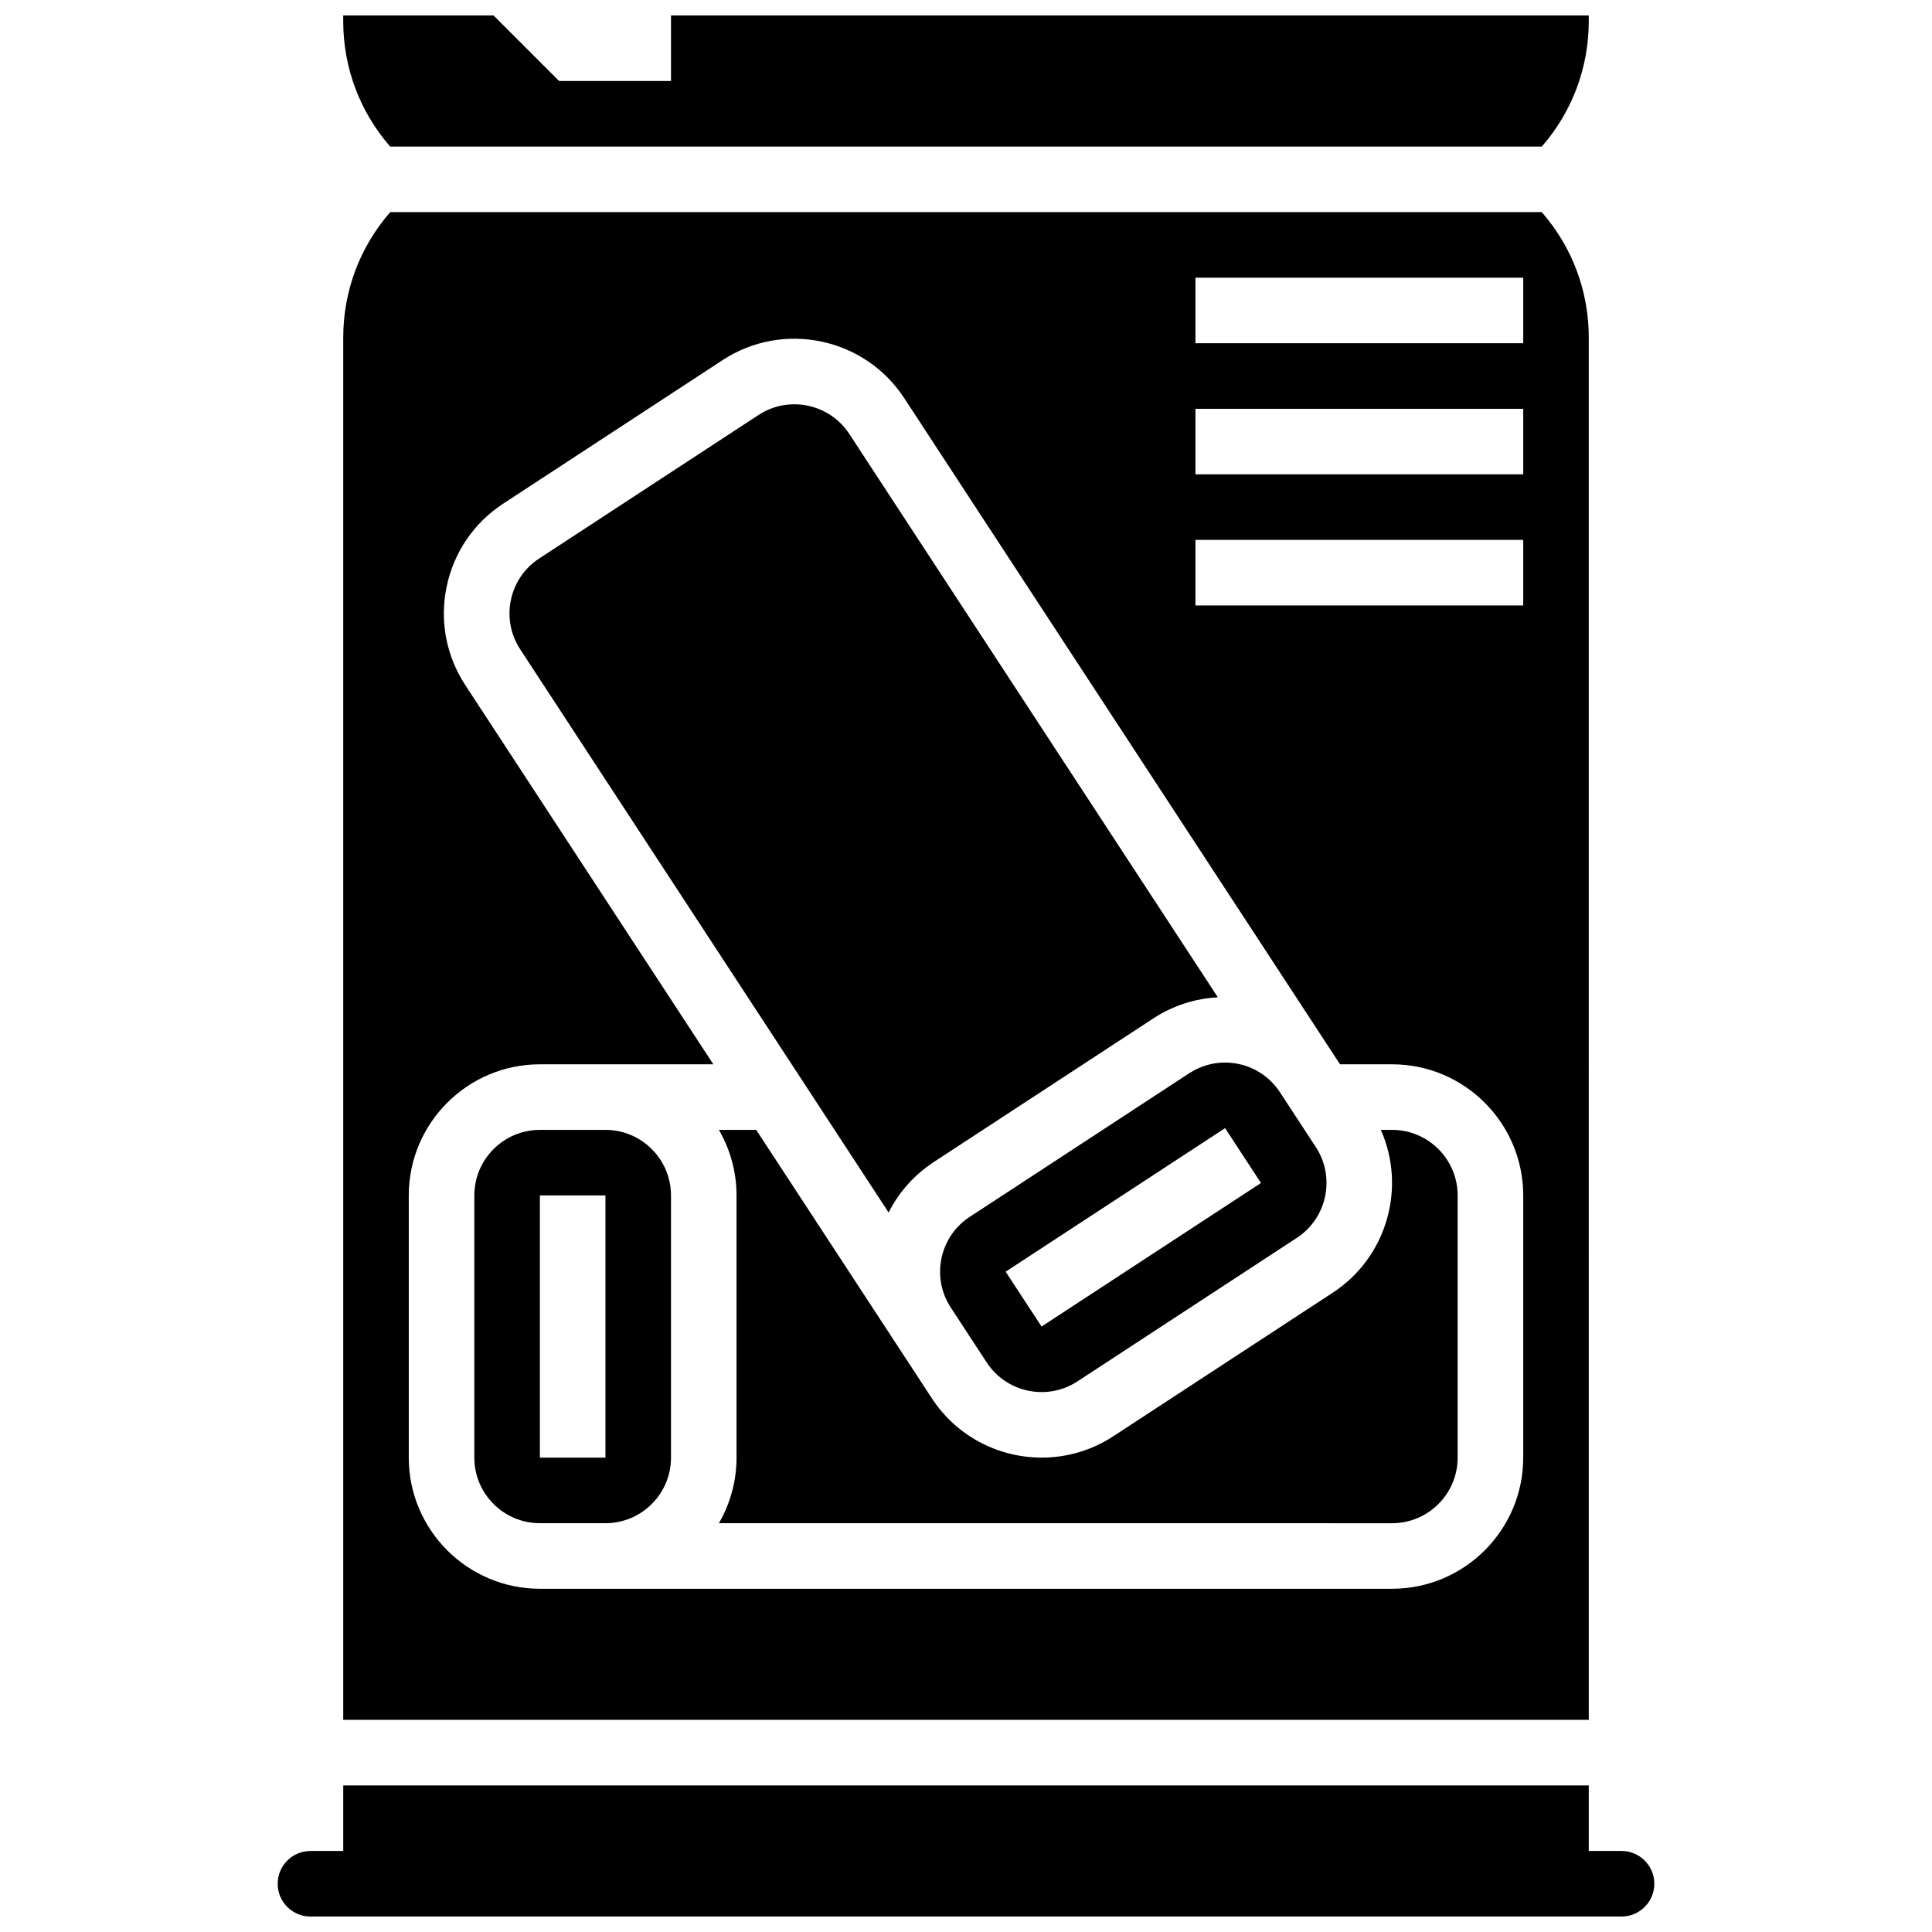 <?xml version="1.0" encoding="UTF-8"?>
<!-- Uploaded to: ICON Repo, www.svgrepo.com, Generator: ICON Repo Mixer Tools -->
<svg width="800px" height="800px" version="1.1" viewBox="144 144 512 512" xmlns="http://www.w3.org/2000/svg">
 <defs>
  <clipPath id="b">
   <path d="m234 148.09h332v34.906h-332z"/>
  </clipPath>
  <clipPath id="a">
   <path d="m217 617h366v34.902h-366z"/>
  </clipPath>
 </defs>
 <path d="m391.49 451.93 58.152-38.039c5.293-3.465 11.195-5.281 17.098-5.598l-97.664-149.29c-5.246-8.016-16.035-10.273-24.047-5.031l-58.152 38.043c-8.016 5.246-10.273 16.035-5.027 24.047l97.648 149.27c2.715-5.394 6.805-10.008 11.992-13.402z"/>
 <path d="m304.45 443.43h-17.375c-9.578 0-17.371 7.793-17.371 17.371v69.492c0 9.578 7.793 17.371 17.371 17.371h17.375c9.578 0 17.371-7.793 17.371-17.371v-69.492c0-9.578-7.793-17.371-17.371-17.371zm0 86.863h-17.375v-69.492h17.371z"/>
 <path d="m512.92 443.43h-2.984c6.781 15.281 1.691 33.707-12.742 43.148l-58.152 38.043c-5.856 3.828-12.445 5.66-18.965 5.66-11.34 0-22.469-5.535-29.129-15.715l-9.512-14.539c-0.008-0.012-0.012-0.023-0.02-0.031l-37.012-56.566h-9.891c2.965 5.113 4.676 11.047 4.676 17.371v69.492c0 6.324-1.707 12.258-4.676 17.371l178.41 0.004c9.578 0 17.371-7.793 17.371-17.371v-69.492c0-9.582-7.793-17.375-17.371-17.375z"/>
 <g clip-path="url(#b)">
  <path d="m552.59 182.84c8.051-9.219 12.449-20.898 12.449-33.254v-1.492h-243.22v17.371h-29.656l-17.371-17.371h-39.836v1.492c0 12.355 4.398 24.035 12.449 33.254z"/>
 </g>
 <path d="m401 466.47c-3.883 2.539-6.547 6.441-7.496 10.984-0.949 4.543-0.074 9.18 2.465 13.062l0.734 1.125 8.777 13.414c5.242 8.016 16.031 10.273 24.047 5.031l58.152-38.043c8.016-5.246 10.273-16.035 5.031-24.047l-9.512-14.539c-2.539-3.883-6.441-6.543-10.98-7.496-1.195-0.25-2.398-0.375-3.59-0.375-3.344 0-6.613 0.969-9.477 2.84zm67.66-23.504 9.512 14.539-58.152 38.043-9.512-14.539z"/>
 <path d="m565.04 233.46c0-12.359-4.41-24.035-12.469-33.254h-305.14c-8.059 9.219-12.469 20.895-12.469 33.254v366.32h330.08zm-17.371 296.83c0 19.16-15.586 34.746-34.746 34.746h-225.85c-19.16 0-34.746-15.586-34.746-34.746v-69.492c0-19.16 15.586-34.746 34.746-34.746h45.969l-65.734-100.49c-5.082-7.766-6.836-17.047-4.934-26.129 1.898-9.082 7.223-16.887 14.988-21.965l58.152-38.043c16.031-10.488 37.609-5.977 48.098 10.055l115.51 176.57h13.801c19.16 0 34.746 15.586 34.746 34.746zm0-225.84h-86.863v-17.371h86.863zm0-34.746h-86.863v-17.371h86.863zm0-34.746h-86.863v-17.371h86.863z"/>
 <g clip-path="url(#a)">
  <path d="m573.73 634.53h-8.688v-17.371l-330.08-0.004v17.371l-8.688 0.004c-4.789 0-8.688 3.898-8.688 8.688s3.898 8.688 8.688 8.688h347.45c4.789 0 8.688-3.898 8.688-8.688 0.004-4.793-3.894-8.688-8.684-8.688z"/>
 </g>
</svg>
